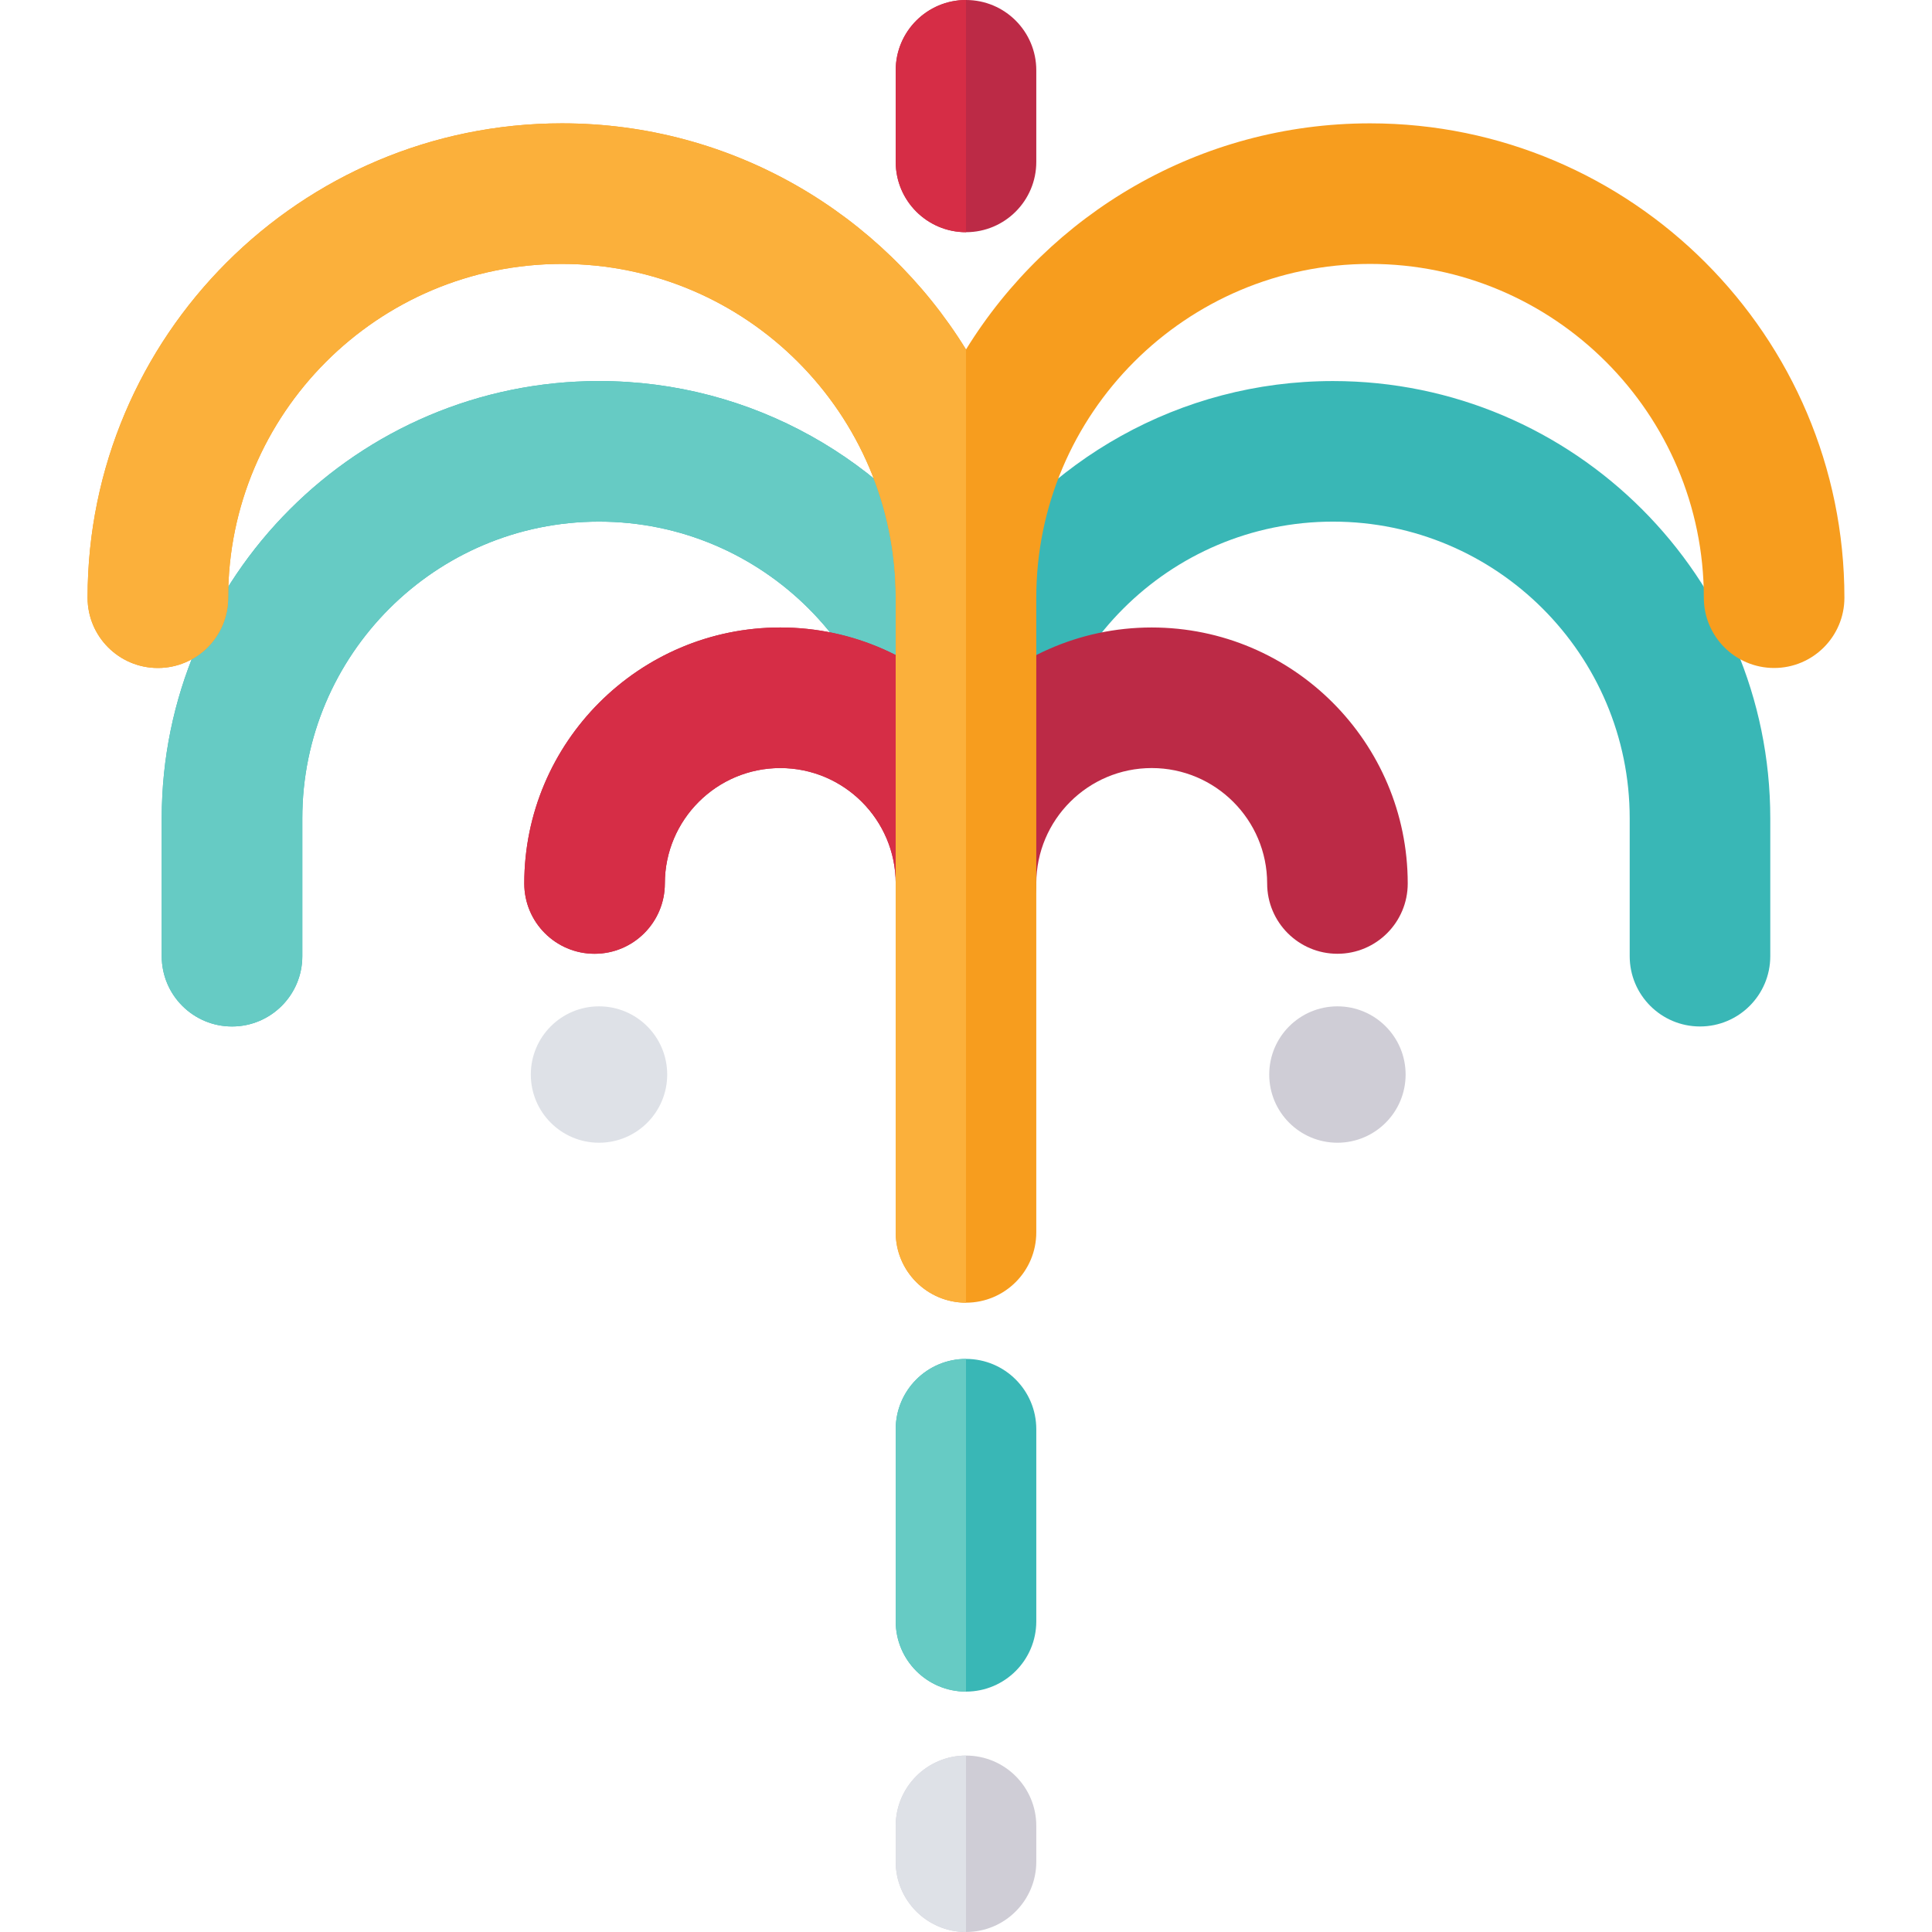 <?xml version="1.0" encoding="iso-8859-1"?>
<!-- Generator: Adobe Illustrator 19.0.0, SVG Export Plug-In . SVG Version: 6.00 Build 0)  -->
<svg version="1.1" id="Layer_1" xmlns="http://www.w3.org/2000/svg" xmlns:xlink="http://www.w3.org/1999/xlink" x="0px" y="0px"
	 viewBox="0 0 512 512" style="enable-background:new 0 0 512 512;" xml:space="preserve">
<path style="fill:#BC2A46;" d="M256,61.535c-10.287,0-18.627-8.34-18.627-18.627v-24.28C237.373,8.34,245.713,0,256,0
	c10.287,0,18.627,8.34,18.627,18.627v24.28C274.627,53.195,266.287,61.535,256,61.535z"/>
<path style="fill:#D62D46;" d="M256,61.535c-10.287,0-18.627-8.34-18.627-18.627v-24.28C237.373,8.34,245.713,0,256,0V61.535z"/>
<path style="fill:#CFCDD6;" d="M256,512c-10.287,0-18.627-8.34-18.627-18.627v-9.501c0-10.287,8.34-18.627,18.627-18.627
	c10.287,0,18.627,8.34,18.627,18.627v9.501C274.627,503.661,266.287,512,256,512z"/>
<path style="fill:#DEE1E7;" d="M256,512c-10.287,0-18.627-8.34-18.627-18.627v-9.501c0-10.287,8.34-18.627,18.627-18.627V512z"/>
<path style="fill:#39B7B6;" d="M256,448.293c-10.287,0-18.627-8.34-18.627-18.627v-50.914c0-10.287,8.34-18.627,18.627-18.627
	c10.287,0,18.627,8.34,18.627,18.627v50.914C274.627,439.953,266.287,448.293,256,448.293z"/>
<path style="fill:#66CBC4;" d="M256,448.293c-10.287,0-18.627-8.34-18.627-18.627v-50.914c0-10.287,8.34-18.627,18.627-18.627
	V448.293z"/>
<circle style="fill:#CFCDD6;" cx="354.43" cy="284.763" r="18.072"/>
<circle style="fill:#DEE1E7;" cx="158.743" cy="284.763" r="18.072"/>
<path style="fill:#39B7B6;" d="M353.257,100.982c-40.711,0-76.581,21.105-97.256,52.945c-20.676-31.84-56.547-52.945-97.257-52.945
	c-63.898,0-115.884,51.985-115.884,115.885v36.531c0,10.287,8.34,18.627,18.627,18.627s18.627-8.34,18.627-18.627v-36.531
	c0-43.357,35.273-78.63,78.63-78.63c43.356,0,78.629,35.273,78.629,78.63c0,10.287,8.34,18.627,18.627,18.627
	c10.287,0,18.627-8.34,18.627-18.627c0-43.357,35.273-78.63,78.63-78.63c43.356,0,78.629,35.273,78.629,78.63v36.531
	c0,10.287,8.34,18.627,18.627,18.627c10.287,0,18.627-8.34,18.627-18.627v-36.531C469.142,152.967,417.157,100.982,353.257,100.982z
	"/>
<path style="fill:#66CBC4;" d="M256,153.927c-20.676-31.84-56.547-52.945-97.257-52.945c-63.898,0-115.884,51.985-115.884,115.885
	v36.531c0,10.287,8.34,18.627,18.627,18.627s18.627-8.34,18.627-18.627v-36.531c0-43.357,35.273-78.63,78.63-78.63
	c43.356,0,78.629,35.273,78.629,78.63c0,10.287,8.34,18.627,18.627,18.627V153.927z"/>
<path style="fill:#BC2A46;" d="M305.217,166.289c-19.364,0-36.844,8.167-49.217,21.222c-12.372-13.054-29.854-21.222-49.217-21.222
	c-37.41,0-67.845,30.435-67.845,67.843c0,10.287,8.34,18.627,18.627,18.627c10.287,0,18.627-8.34,18.627-18.627
	c0-16.868,13.722-30.589,30.59-30.589s30.59,13.722,30.59,30.589c0,10.287,8.34,18.627,18.627,18.627
	c10.287,0,18.627-8.34,18.627-18.627c0-16.868,13.722-30.589,30.59-30.589c16.868,0,30.59,13.722,30.59,30.589
	c0,10.287,8.34,18.627,18.627,18.627s18.627-8.34,18.627-18.627C373.062,196.724,342.627,166.289,305.217,166.289z"/>
<path style="fill:#D62D46;" d="M256,187.511c-12.372-13.054-29.854-21.222-49.217-21.222c-37.41,0-67.845,30.435-67.845,67.843
	c0,10.287,8.34,18.627,18.627,18.627c10.287,0,18.627-8.34,18.627-18.627c0-16.868,13.722-30.589,30.59-30.589
	s30.59,13.722,30.59,30.589c0,10.287,8.34,18.627,18.627,18.627V187.511z"/>
<path style="fill:#F79D1E;" d="M363.081,32.687c-45.217,0-84.93,24.002-107.081,59.929c-22.152-35.929-61.864-59.929-107.081-59.929
	C79.604,32.687,23.21,89.08,23.21,158.396c0,10.287,8.34,18.627,18.627,18.627s18.627-8.34,18.627-18.627
	c0-48.773,39.68-88.454,88.454-88.454s88.454,39.68,88.454,88.454v168.203c0,10.287,8.34,18.627,18.627,18.627
	c10.287,0,18.627-8.34,18.627-18.627V158.395c0-48.773,39.68-88.454,88.454-88.454s88.454,39.68,88.454,88.454
	c0,10.287,8.34,18.627,18.627,18.627c10.287,0,18.627-8.34,18.627-18.627C488.789,89.08,432.396,32.687,363.081,32.687z"/>
<path style="fill:#FBB03B;" d="M256,92.617c-22.152-35.929-61.864-59.929-107.081-59.929C79.604,32.687,23.21,89.08,23.21,158.396
	c0,10.287,8.34,18.627,18.627,18.627s18.627-8.34,18.627-18.627c0-48.773,39.68-88.454,88.454-88.454s88.454,39.68,88.454,88.454
	v168.203c0,10.287,8.34,18.627,18.627,18.627V92.617z"/>
<g>
</g>
<g>
</g>
<g>
</g>
<g>
</g>
<g>
</g>
<g>
</g>
<g>
</g>
<g>
</g>
<g>
</g>
<g>
</g>
<g>
</g>
<g>
</g>
<g>
</g>
<g>
</g>
<g>
</g>
</svg>
